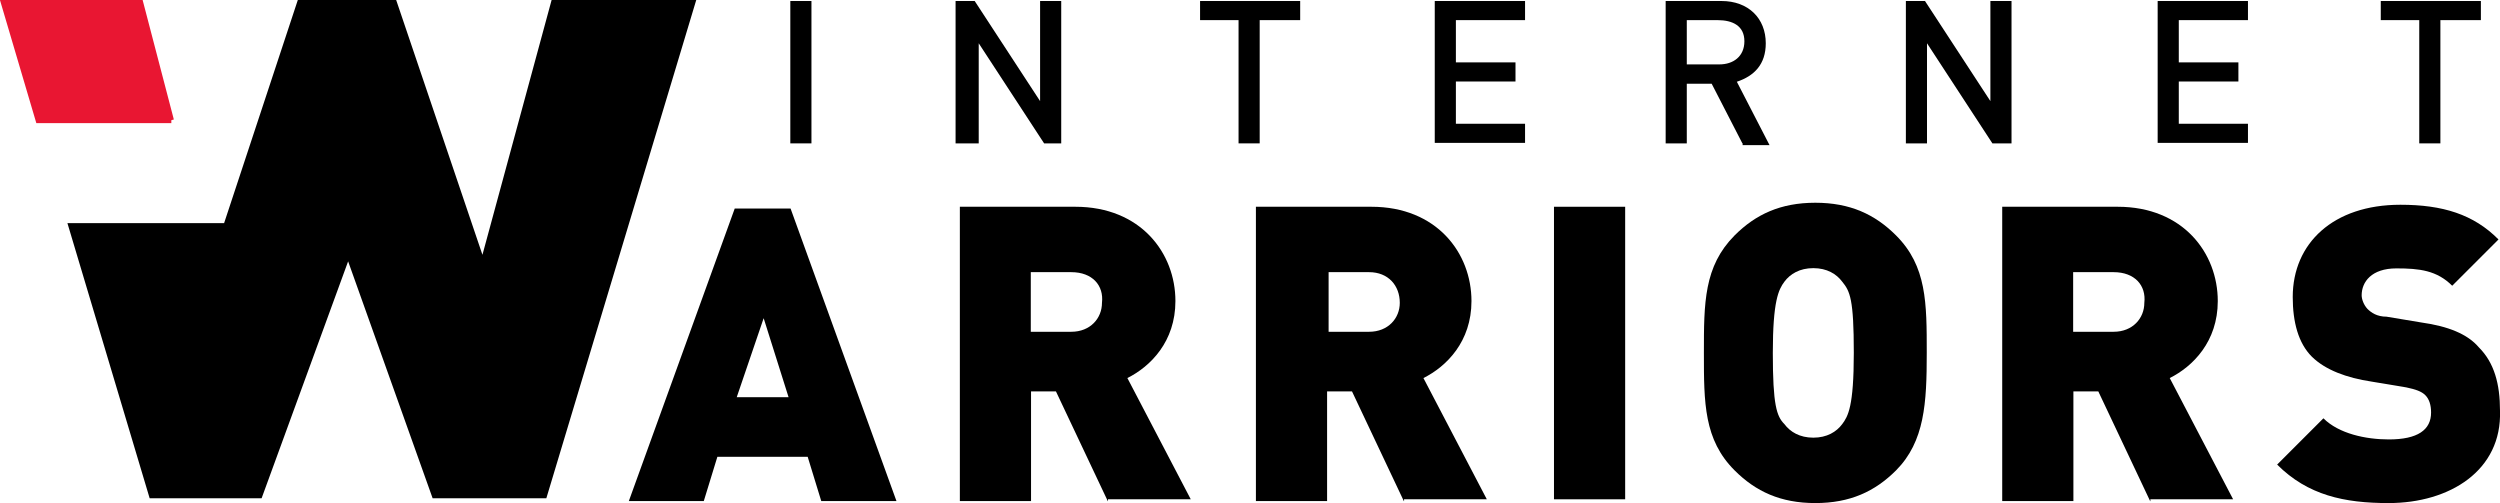 <?xml version="1.0" encoding="UTF-8"?><svg id="Ebene_1" xmlns="http://www.w3.org/2000/svg" viewBox="0 0 99.39 20"><defs><style>.cls-1{fill:none;stroke:#e91632;stroke-width:.23px;}.cls-2{fill:#e91632;}</style></defs><polygon points="27.68 0 21.72 19.81 17.2 19.81 13.84 10.39 10.4 19.81 5.95 19.81 2.68 8.87 8.91 8.87 11.84 0 15.75 0 19.18 10.13 21.93 0 27.68 0"/><path d="m31.42,5.7V.04h.84v5.66h-.84Z"/><path d="m41.51,5.7l-2.6-3.98v3.98h-.92V.04h.76l2.6,3.98V.04h.84v5.66h-.69Z"/><path d="m50.08.8v4.9h-.84V.8h-1.53V.04h3.98v.76h-1.61Z"/><path d="m57.04,5.7V.04h3.59v.76h-2.75v1.68h2.37v.76h-2.37v1.68h2.75v.76h-3.59Z"/><path d="m69.27,5.7l-1.22-2.37h-.99v2.37h-.84V.04h2.22c1.07,0,1.76.69,1.76,1.68,0,.84-.46,1.3-1.15,1.53l1.3,2.52h-1.07v-.08Zm-.99-4.9h-1.22v1.76h1.3c.54,0,.99-.31.99-.92s-.46-.84-1.07-.84Z"/><path d="m79.21,5.7l-2.6-3.98v3.98h-.84V.04h.76l2.6,3.98V.04h.84v5.66h-.76Z"/><path d="m85.78,5.7V.04h3.59v.76h-2.75v1.68h2.37v.76h-2.37v1.68h2.75v.76h-3.59Z"/><path d="m97.02.8v4.9h-.84V.8h-1.53V.04h3.98v.76h-1.61Z"/><path d="m32.65,19.92l-.54-1.76h-3.59l-.54,1.76h-2.98l4.21-11.63h2.22l4.21,11.63h-2.98Zm-2.29-7.27l-1.07,3.14h2.06l-.99-3.14Z"/><path d="m44.04,19.92l-2.06-4.36h-.99v4.36h-2.83v-11.7h4.59c2.6,0,3.98,1.84,3.98,3.75,0,1.61-.99,2.6-1.91,3.06l2.52,4.82h-3.29v.08Zm-1.45-9.1h-1.61v2.37h1.61c.76,0,1.22-.54,1.22-1.15.08-.69-.38-1.22-1.22-1.22Z"/><path d="m55.81,19.92l-2.06-4.36h-.99v4.36h-2.83v-11.7h4.59c2.6,0,3.98,1.84,3.98,3.75,0,1.61-.99,2.6-1.91,3.06l2.52,4.82h-3.29v.08Zm-1.38-9.1h-1.61v2.37h1.61c.76,0,1.22-.54,1.22-1.15,0-.69-.46-1.22-1.22-1.22Z"/><path d="m61.78,19.92v-11.7h2.83v11.63h-2.83v.08Z"/><path d="m75.38,18.7c-.84.84-1.83,1.3-3.21,1.3s-2.37-.46-3.21-1.3c-1.22-1.22-1.22-2.68-1.22-4.67s0-3.44,1.22-4.67c.84-.84,1.83-1.3,3.21-1.3s2.37.46,3.21,1.3c1.22,1.22,1.22,2.68,1.22,4.67s-.08,3.52-1.22,4.67Zm-2.14-7.5c-.23-.31-.61-.54-1.15-.54s-.92.23-1.15.54c-.23.31-.46.76-.46,2.83s.15,2.52.46,2.83c.23.31.61.54,1.15.54s.92-.23,1.15-.54c.23-.31.46-.69.46-2.83s-.15-2.45-.46-2.83Z"/><path d="m85.48,19.92l-2.06-4.36h-.99v4.36h-2.83v-11.7h4.59c2.6,0,3.98,1.84,3.98,3.75,0,1.61-.99,2.6-1.91,3.06l2.52,4.82h-3.29v.08Zm-1.45-9.1h-1.61v2.37h1.61c.76,0,1.22-.54,1.22-1.15.08-.69-.38-1.22-1.22-1.22Z"/><path d="m94.96,20c-1.76,0-3.21-.31-4.43-1.53l1.84-1.84c.61.61,1.68.84,2.6.84,1.15,0,1.68-.38,1.68-1.07,0-.31-.08-.54-.23-.69-.15-.15-.38-.23-.76-.31l-1.38-.23c-.99-.15-1.83-.46-2.37-.99-.54-.54-.76-1.38-.76-2.37,0-2.14,1.61-3.67,4.28-3.67,1.68,0,2.91.38,3.9,1.38l-1.84,1.84c-.61-.61-1.3-.69-2.22-.69-.99,0-1.38.54-1.38,1.07,0,.15.08.38.23.54.15.15.38.31.76.31l1.38.23c1.07.15,1.84.46,2.29.99.61.61.84,1.45.84,2.52.08,2.37-1.99,3.67-4.43,3.67Z"/><path class="cls-1" d="m6.8,4.78L5.58.11H.15l1.38,4.67h5.28Z"/><path class="cls-2" d="m.15.11l1.38,4.67h5.28L5.58.11H.15Z"/></svg>